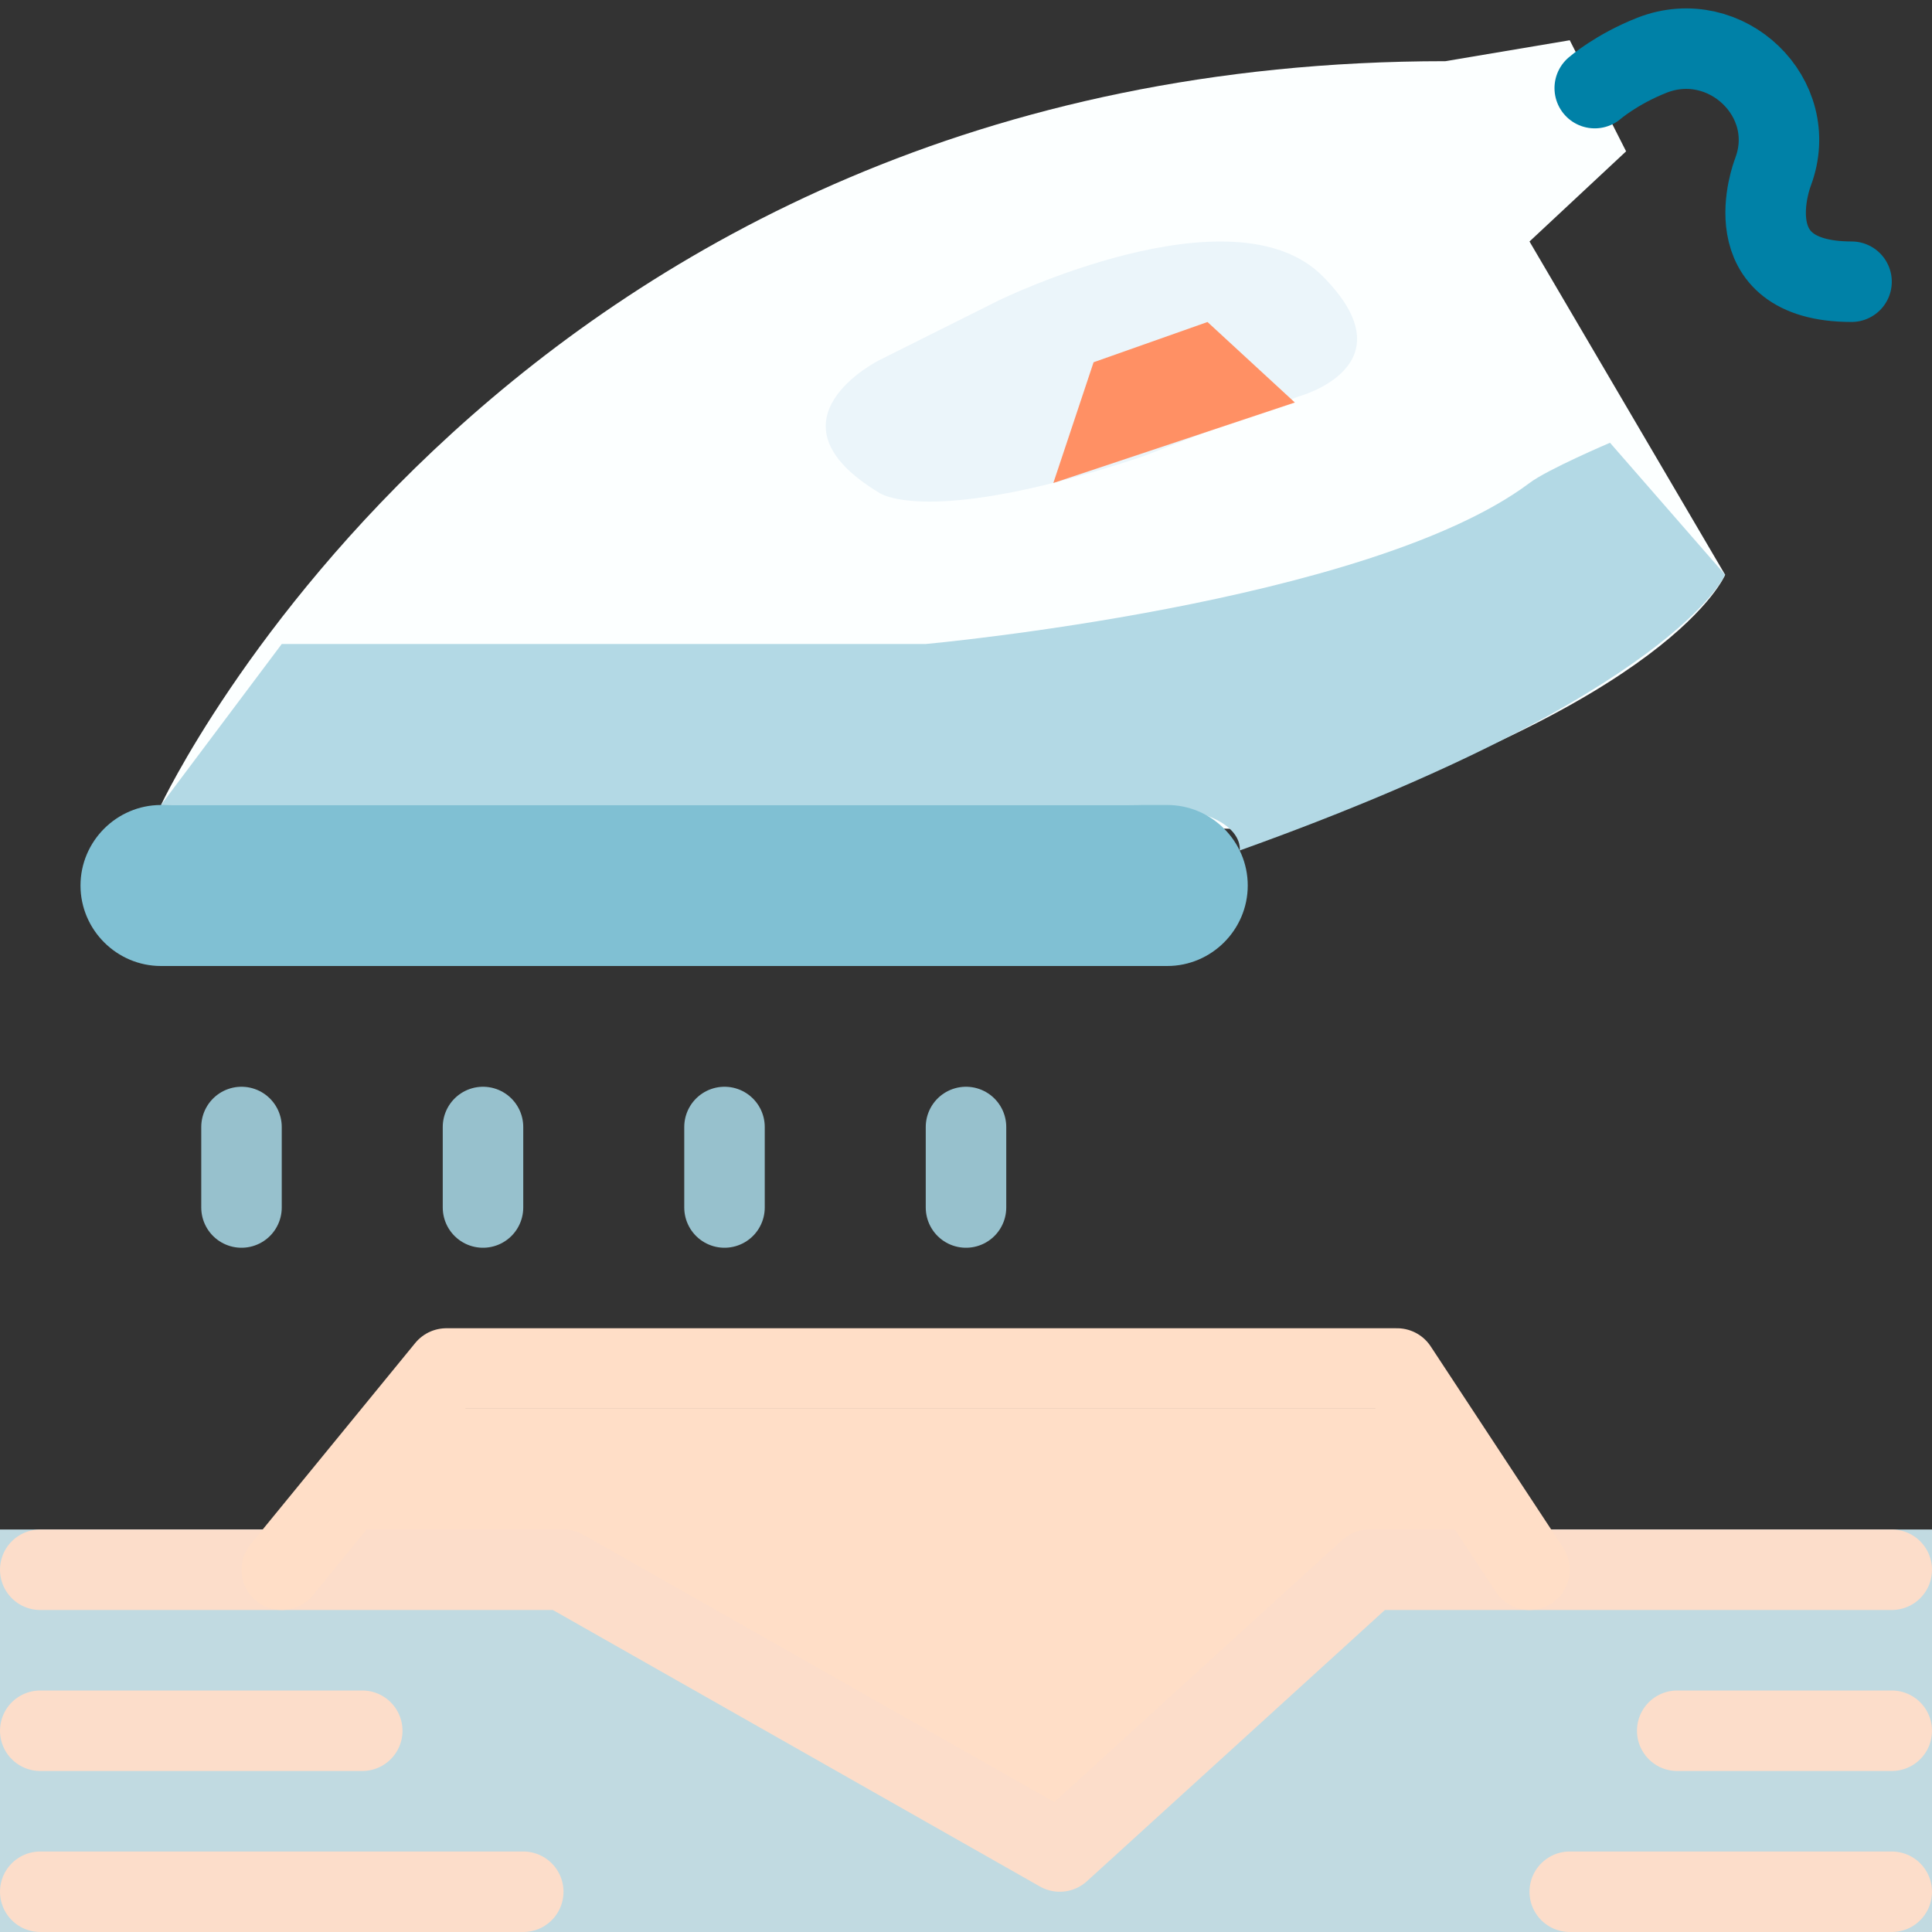 <svg width="48" height="48" viewBox="0 0 48 48" fill="none" xmlns="http://www.w3.org/2000/svg">
<rect x="0" y="0" width="48" height="48" fill="#333333" stroke="none"/>
<rect y="38" width="48" height="10" fill="#C1DAE1"/>
<path d="M4 20C4 20 12.65 1.52 35.91 1.52L39 1L40.4 3.76L38 6L42.86 14.28C42.86 14.28 41.58 17.48 31.42 20.61" fill="#FCFFFF"/>
<path d="M4 20L7 16H23C23 16 34 15 38 12C38.45 11.66 40 11 40 11L42.86 14.28C42.86 14.28 41.6 17.26 30.8 21.13C30.8 21.13 31 20 28 20C25 20 4 20 4 20Z" fill="#B3D9E5"/>
<path d="M4 20H29C30.1 20 31 20.9 31 22C31 23.1 30.1 24 29 24H4C2.9 24 2 23.1 2 22C2 20.9 2.9 20 4 20Z" fill="#80C0D3"/>
<path d="M39.621 2.189C39.621 2.189 40.161 1.719 41.051 1.369C42.881 0.659 44.741 2.429 44.051 4.269C44.041 4.289 44.041 4.299 44.041 4.299C44.041 4.299 43.001 6.999 46.001 6.999" stroke="#0081A7" stroke-width="2" stroke-miterlimit="10" stroke-linecap="round" stroke-linejoin="round"/>
<path d="M8 39L11 35H35L37 39H34L26 46L14 39H8Z" fill="#FFDEC7"/>
<path d="M28.39 11.341L32.26 9.851C32.26 9.851 35.09 9.101 32.86 6.861C30.63 4.621 24.82 7.461 24.82 7.461L21.84 8.951C21.84 8.951 18.86 10.441 21.84 12.241C21.84 12.241 23.03 13.131 28.39 11.341Z" fill="#EBF5FA"/>
<path d="M1 39H14L26.33 46L34.02 39H47" stroke="#FCDDCA" stroke-width="2" stroke-miterlimit="10" stroke-linecap="round" stroke-linejoin="round"/>
<path d="M38 39L34.71 34H11.09L7 39" stroke="#FFDEC7" stroke-width="2" stroke-miterlimit="10" stroke-linecap="round" stroke-linejoin="round"/>
<path d="M6 30V28" stroke="#97C1CD" stroke-width="2" stroke-miterlimit="10" stroke-linecap="round" stroke-linejoin="round"/>
<path d="M12 30V28" stroke="#97C1CD" stroke-width="2" stroke-miterlimit="10" stroke-linecap="round" stroke-linejoin="round"/>
<path d="M18 30V28" stroke="#97C1CD" stroke-width="2" stroke-miterlimit="10" stroke-linecap="round" stroke-linejoin="round"/>
<path d="M24 30V28" stroke="#97C1CD" stroke-width="2" stroke-miterlimit="10" stroke-linecap="round" stroke-linejoin="round"/>
<path d="M1 47H13" stroke="#FCDDCA" stroke-width="2" stroke-miterlimit="10" stroke-linecap="round" stroke-linejoin="round"/>
<path d="M1 43H9" stroke="#FCDDCA" stroke-width="2" stroke-miterlimit="10" stroke-linecap="round" stroke-linejoin="round"/>
<path d="M39 47H47" stroke="#FCDDCA" stroke-width="2" stroke-miterlimit="10" stroke-linecap="round" stroke-linejoin="round"/>
<path d="M41.67 43H47" stroke="#FCDDCA" stroke-width="2" stroke-miterlimit="10" stroke-linecap="round" stroke-linejoin="round"/>
<path d="M32.17 10L30 8L27.17 9L26.17 12L32.17 10Z" fill="#FF9064"/>
</svg>
